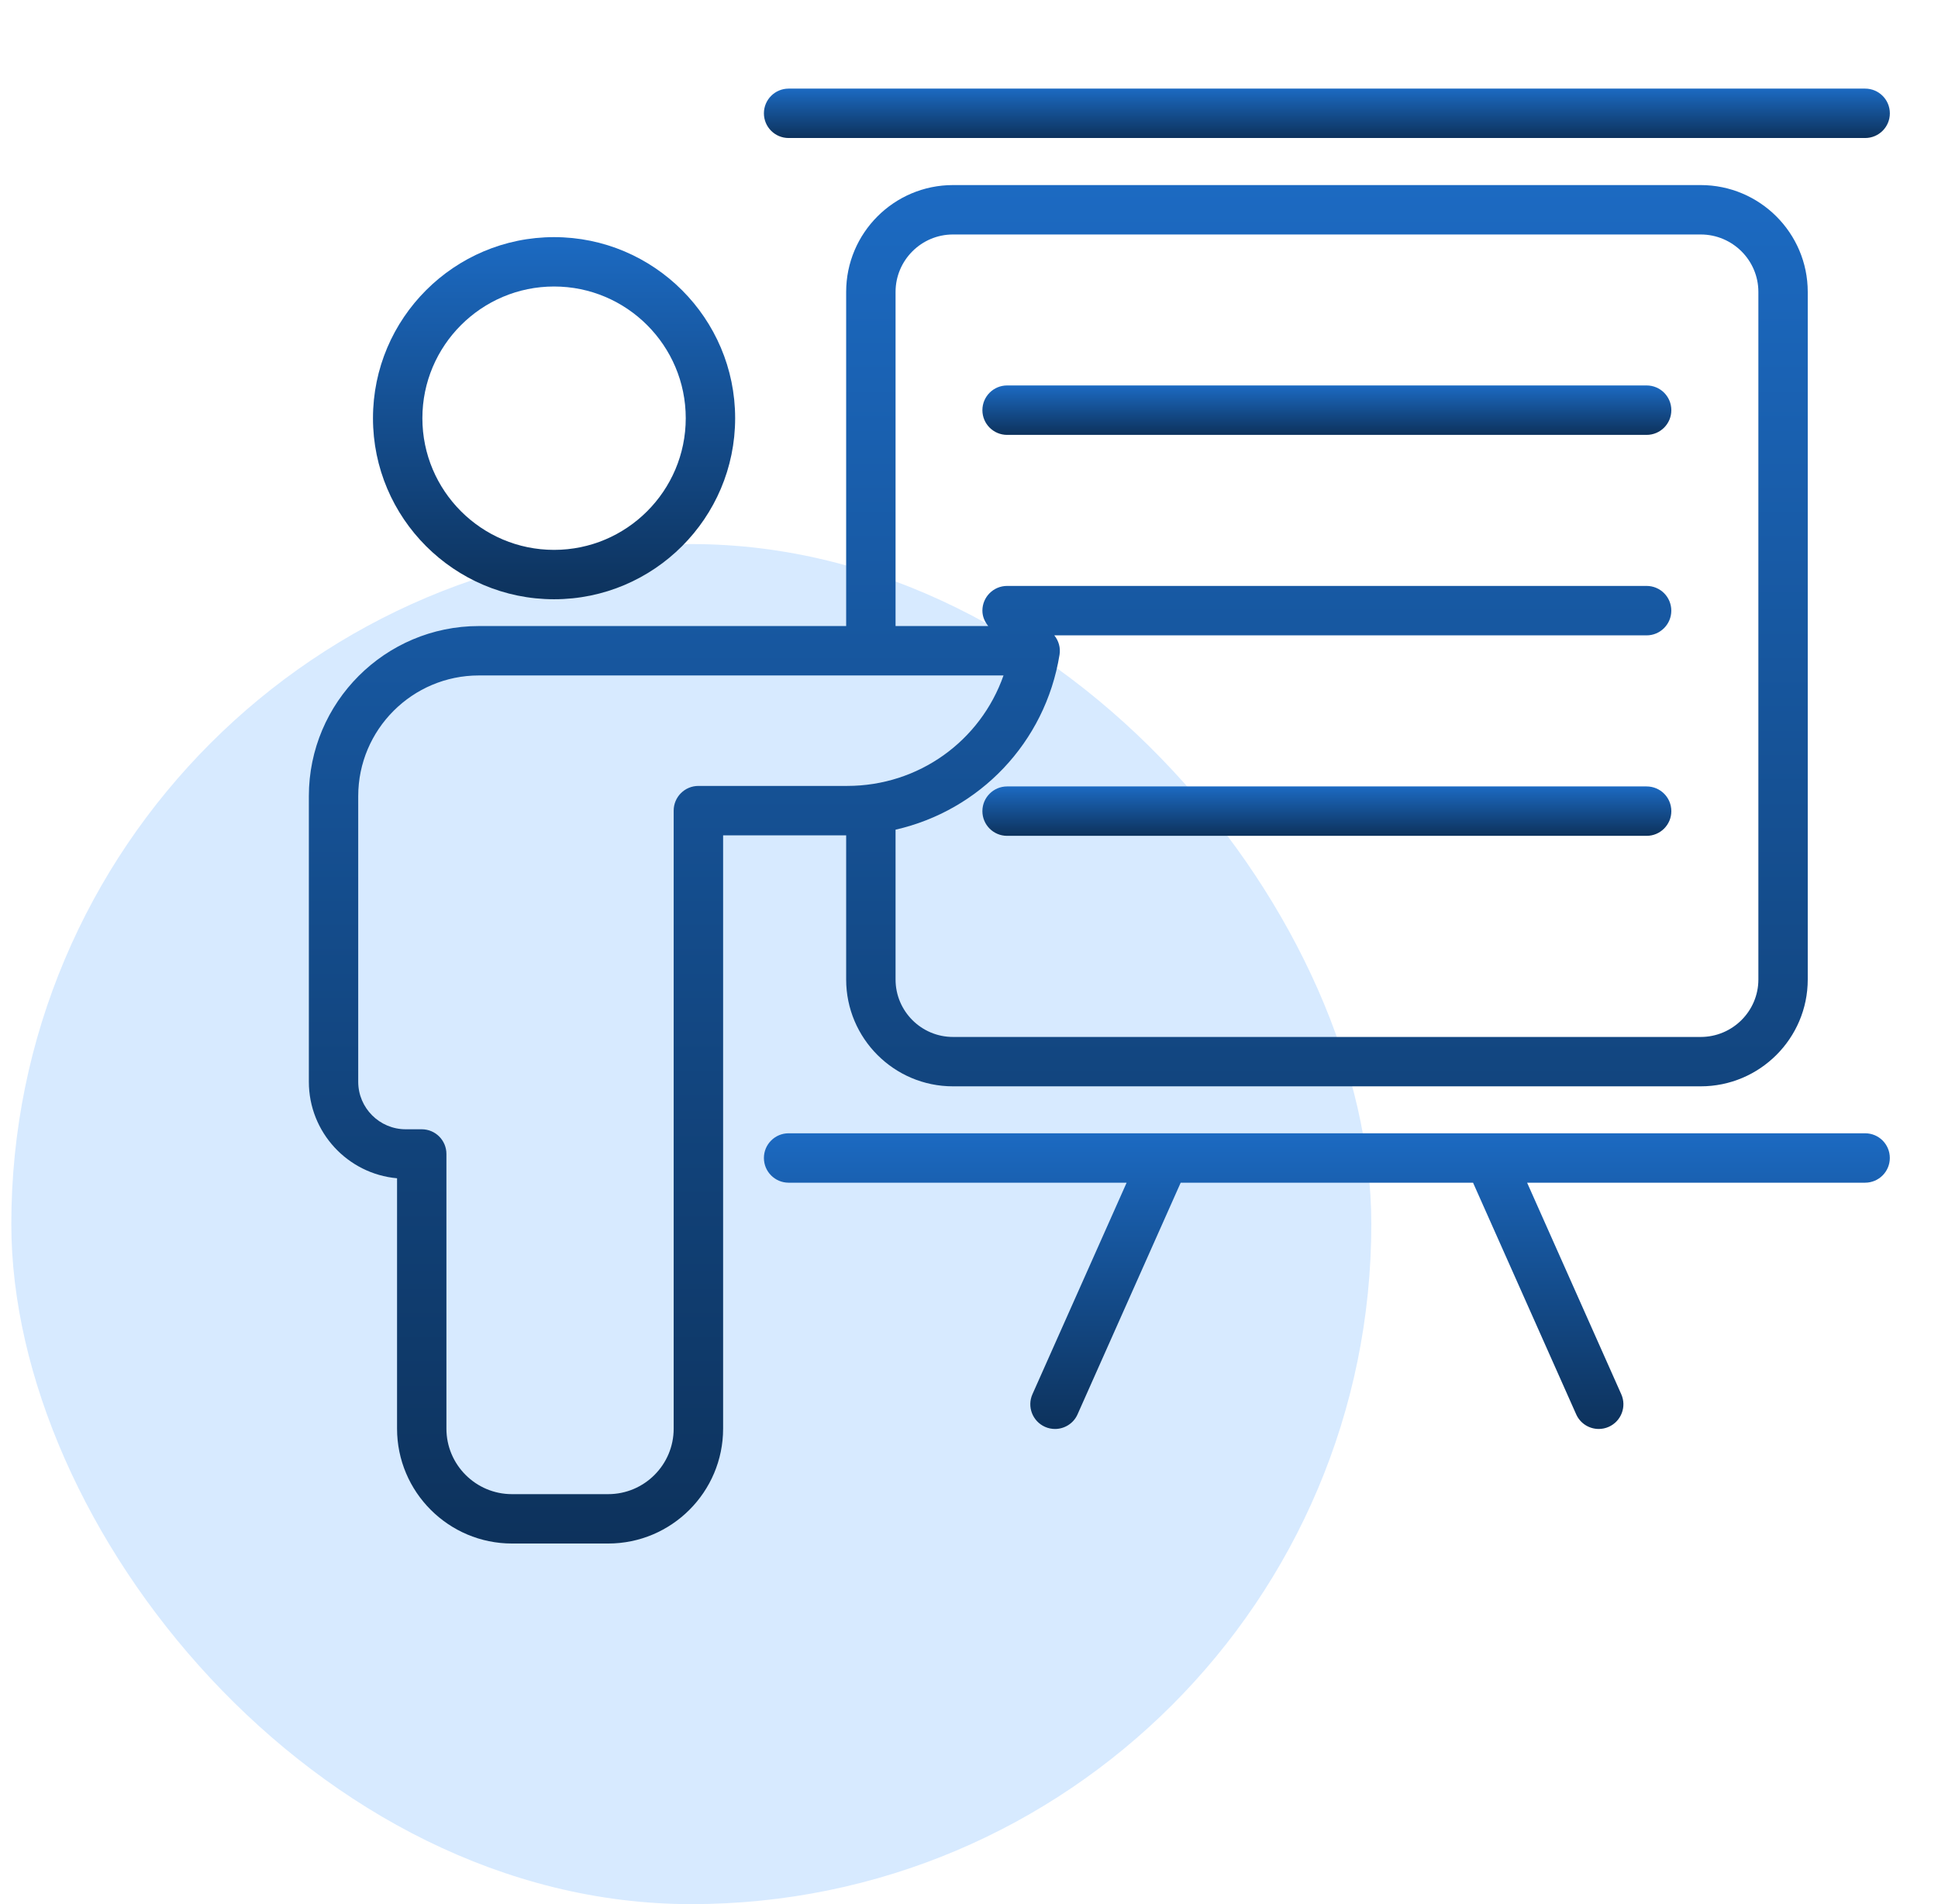 <svg width="57" height="56" viewBox="0 0 57 56" fill="none" xmlns="http://www.w3.org/2000/svg">
<rect x="0.333" y="16.001" width="40" height="40" rx="20" fill="#D7EAFF"/>
<path d="M16.296 17.624C19.233 17.624 21.622 15.236 21.622 12.299C21.622 9.363 19.233 6.974 16.296 6.974C13.359 6.974 10.97 9.362 10.97 12.299C10.97 15.236 13.359 17.624 16.296 17.624ZM16.296 8.426C18.432 8.426 20.169 10.163 20.169 12.299C20.169 14.435 18.432 16.172 16.296 16.172C14.16 16.172 12.423 14.435 12.423 12.299C12.423 10.164 14.16 8.426 16.296 8.426Z" fill="url(#paint0_linear_458_822)"/>
<path d="M24.887 28.807C24.887 30.539 26.296 31.949 28.029 31.949H50.02C51.757 31.949 53.169 30.539 53.169 28.807V8.585C53.169 6.852 51.756 5.443 50.02 5.443H28.029C26.296 5.443 24.887 6.852 24.887 8.585V18.412H14.085C11.328 18.412 9.084 20.655 9.084 23.414V31.816C9.084 33.301 10.226 34.523 11.678 34.653V42.016C11.678 43.879 13.194 45.395 15.058 45.395H17.889C19.752 45.395 21.268 43.879 21.268 42.016V24.567H24.887V28.807H24.887ZM26.34 8.585C26.34 7.655 27.098 6.896 28.029 6.896H50.021C50.956 6.896 51.717 7.654 51.717 8.585V28.807C51.717 29.738 50.956 30.497 50.021 30.497H28.029C27.098 30.497 26.34 29.739 26.34 28.807V24.401C28.804 23.839 30.741 21.85 31.163 19.256C31.197 19.052 31.138 18.846 31.009 18.686H48.429C48.831 18.686 49.156 18.361 49.156 17.959C49.156 17.557 48.831 17.232 48.429 17.232H29.621C29.22 17.232 28.894 17.557 28.894 17.959C28.894 18.133 28.964 18.287 29.066 18.412H26.34V8.585V8.585ZM20.541 23.114C20.14 23.114 19.814 23.439 19.814 23.841V42.017C19.814 43.079 18.951 43.943 17.888 43.943H15.057C13.995 43.943 13.13 43.079 13.13 42.017V33.938C13.13 33.537 12.806 33.212 12.404 33.212H11.933C11.163 33.212 10.536 32.586 10.536 31.816V23.414C10.536 21.457 12.128 19.865 14.085 19.865H29.515C28.839 21.791 27.023 23.114 24.916 23.114H20.541Z" fill="url(#paint1_linear_458_822)"/>
<path d="M29.621 12.79H48.43C48.831 12.79 49.157 12.465 49.157 12.063C49.157 11.661 48.832 11.336 48.43 11.336H29.621C29.22 11.336 28.894 11.661 28.894 12.063C28.894 12.465 29.219 12.79 29.621 12.79Z" fill="url(#paint2_linear_458_822)"/>
<path d="M48.43 23.129H29.621C29.22 23.129 28.894 23.454 28.894 23.856C28.894 24.258 29.219 24.582 29.621 24.582H48.43C48.831 24.582 49.157 24.258 49.157 23.856C49.157 23.454 48.832 23.129 48.43 23.129Z" fill="url(#paint3_linear_458_822)"/>
<path d="M23.195 4.059H54.857C55.258 4.059 55.584 3.735 55.584 3.333C55.584 2.931 55.259 2.606 54.857 2.606H23.195C22.794 2.606 22.468 2.931 22.468 3.333C22.468 3.735 22.793 4.059 23.195 4.059Z" fill="url(#paint4_linear_458_822)"/>
<path d="M54.857 33.33H23.195C22.794 33.33 22.468 33.654 22.468 34.056C22.468 34.458 22.793 34.783 23.195 34.783H33.136L30.366 41.004C30.203 41.37 30.368 41.799 30.734 41.963C30.831 42.006 30.93 42.026 31.029 42.026C31.308 42.026 31.574 41.865 31.693 41.595L34.726 34.783H43.325L46.358 41.595C46.478 41.865 46.743 42.026 47.022 42.026C47.12 42.026 47.22 42.006 47.317 41.963C47.683 41.799 47.848 41.37 47.684 41.004L44.915 34.783H54.856C55.257 34.783 55.583 34.458 55.583 34.056C55.583 33.654 55.259 33.33 54.857 33.33Z" fill="url(#paint5_linear_458_822)"/>
<defs>
<linearGradient id="paint0_linear_458_822" x1="16.296" y1="6.974" x2="16.296" y2="17.624" gradientUnits="userSpaceOnUse">
<stop stop-color="#1C6AC2"/>
<stop offset="1" stop-color="#0D325C"/>
</linearGradient>
<linearGradient id="paint1_linear_458_822" x1="31.126" y1="5.443" x2="31.126" y2="45.395" gradientUnits="userSpaceOnUse">
<stop stop-color="#1C6AC2"/>
<stop offset="1" stop-color="#0D325C"/>
</linearGradient>
<linearGradient id="paint2_linear_458_822" x1="39.025" y1="11.336" x2="39.025" y2="12.79" gradientUnits="userSpaceOnUse">
<stop stop-color="#1C6AC2"/>
<stop offset="1" stop-color="#0D325C"/>
</linearGradient>
<linearGradient id="paint3_linear_458_822" x1="39.025" y1="23.129" x2="39.025" y2="24.582" gradientUnits="userSpaceOnUse">
<stop stop-color="#1C6AC2"/>
<stop offset="1" stop-color="#0D325C"/>
</linearGradient>
<linearGradient id="paint4_linear_458_822" x1="39.026" y1="2.606" x2="39.026" y2="4.059" gradientUnits="userSpaceOnUse">
<stop stop-color="#1C6AC2"/>
<stop offset="1" stop-color="#0D325C"/>
</linearGradient>
<linearGradient id="paint5_linear_458_822" x1="39.025" y1="33.33" x2="39.025" y2="42.026" gradientUnits="userSpaceOnUse">
<stop stop-color="#1C6AC2"/>
<stop offset="1" stop-color="#0D325C"/>
</linearGradient>
</defs>
</svg>
